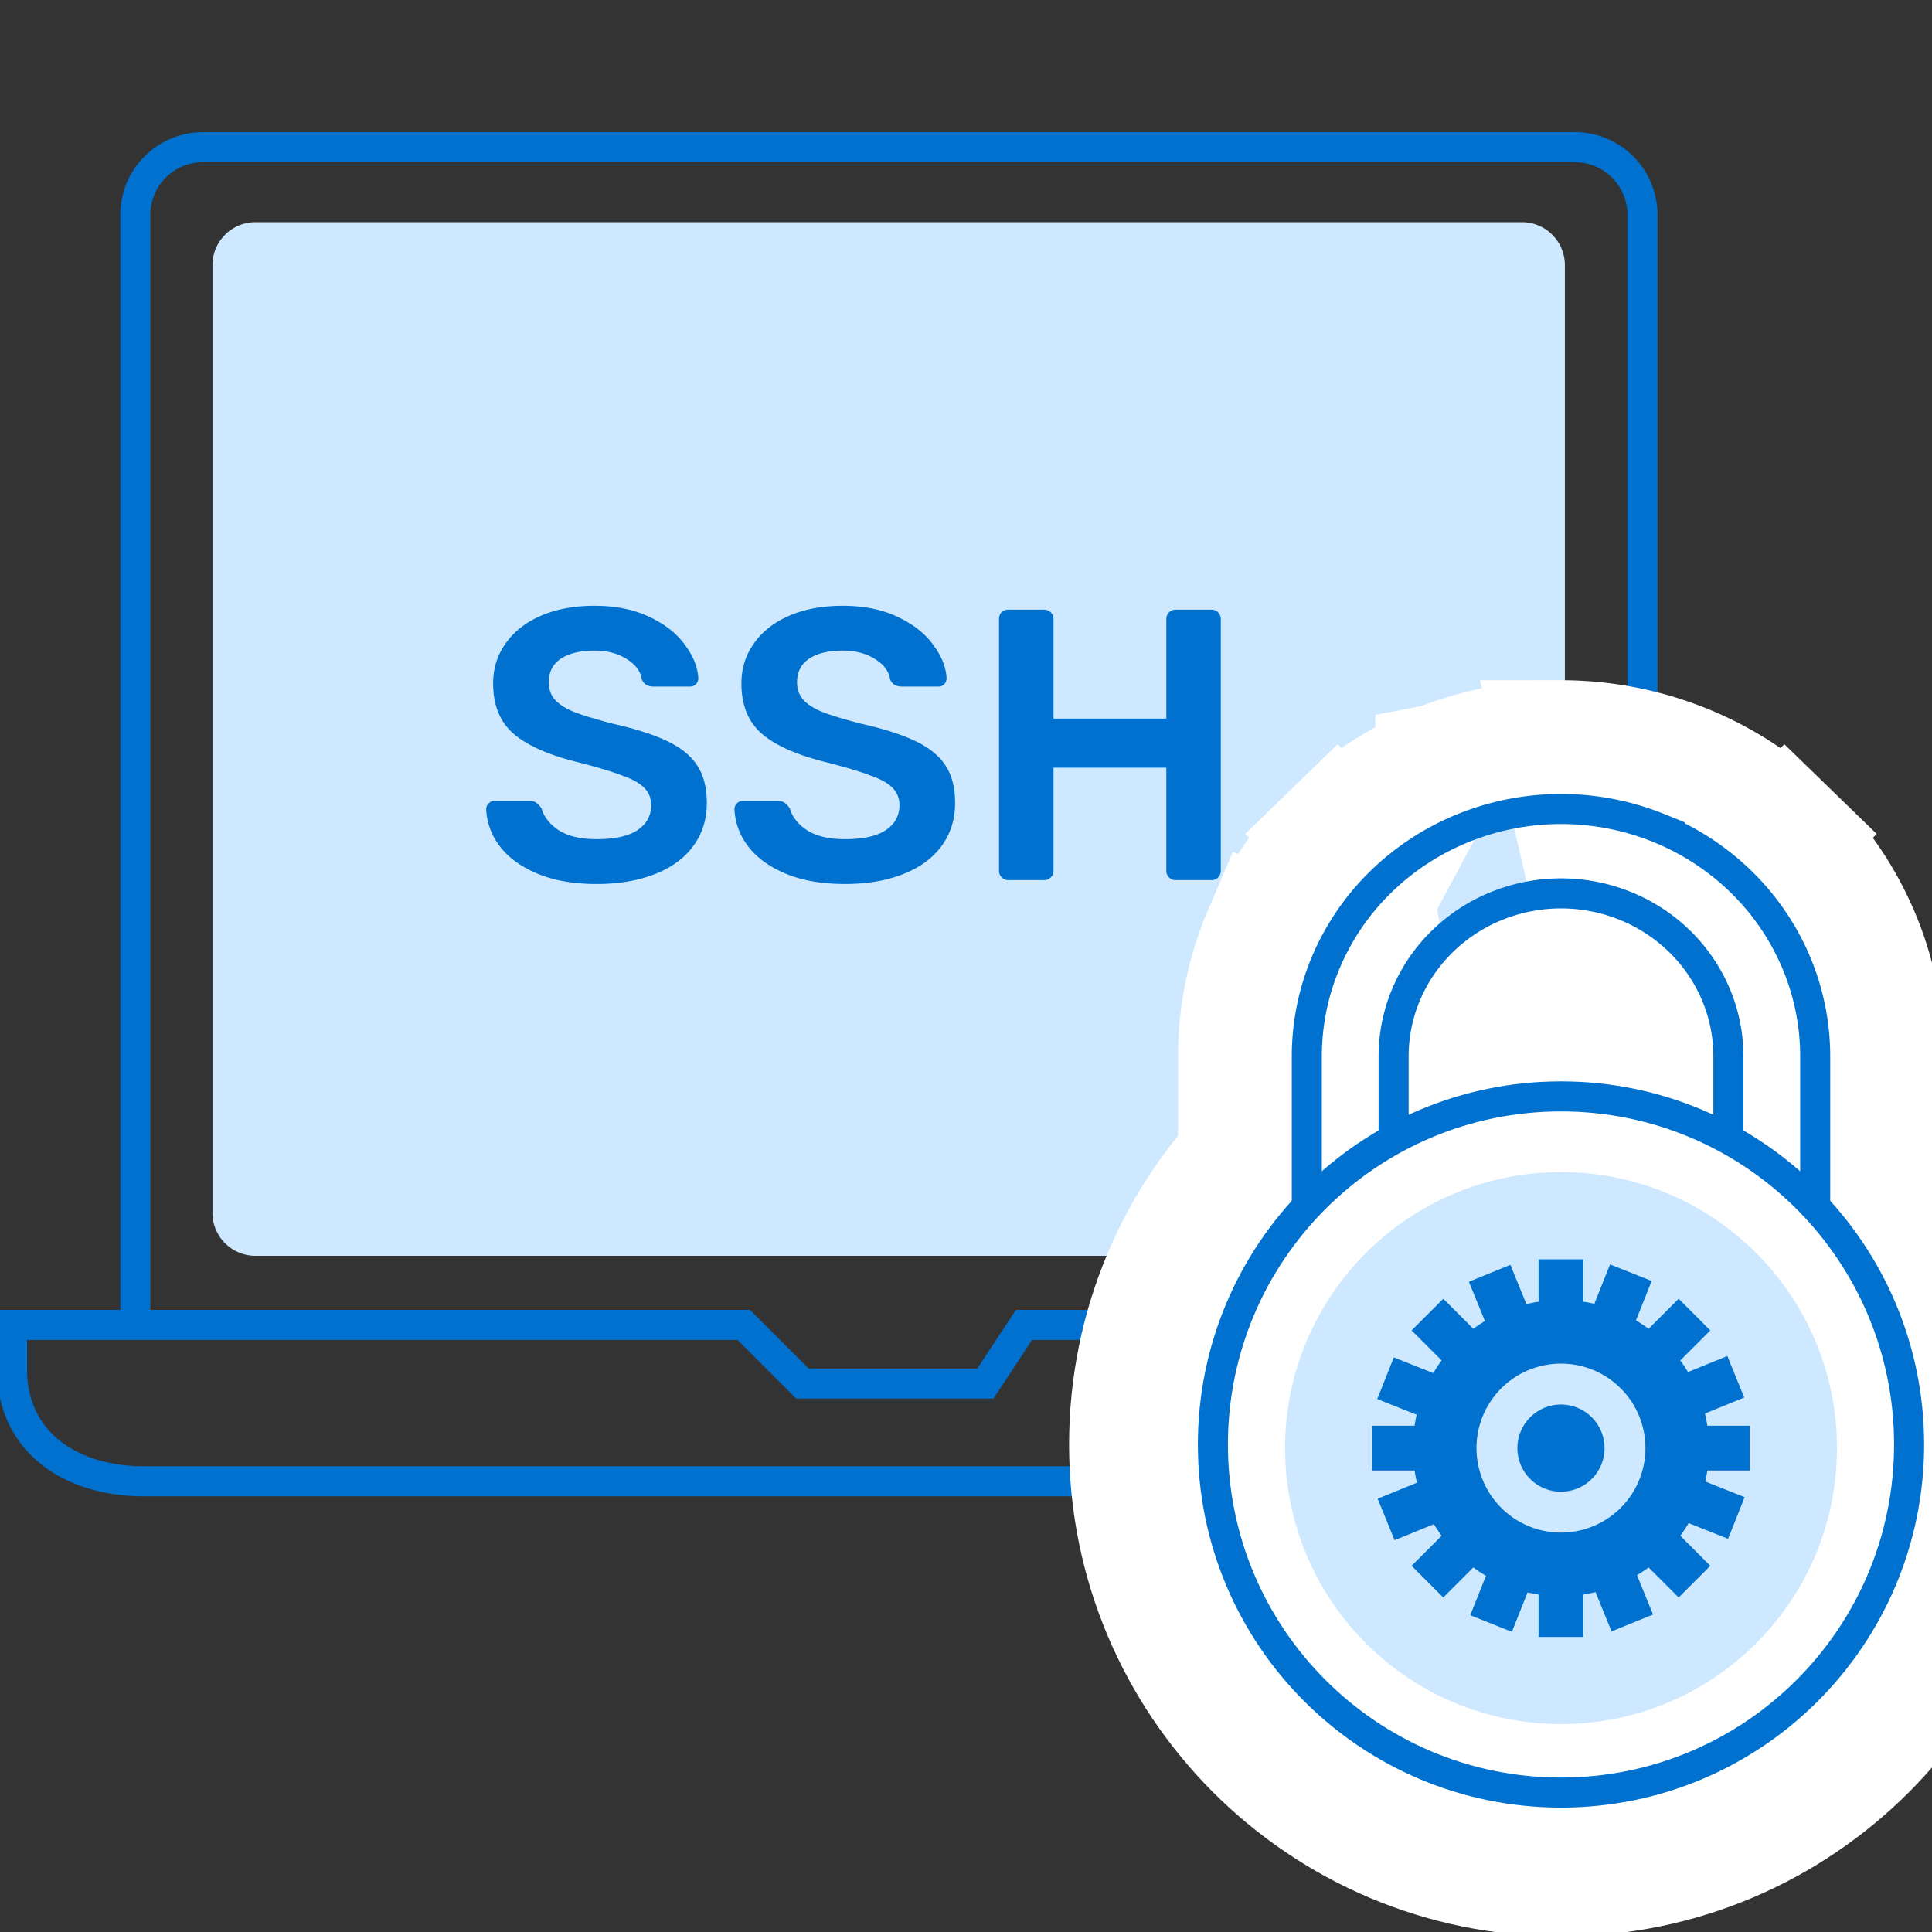<svg width="90" height="90" fill="none" xmlns="http://www.w3.org/2000/svg"><rect width="100%" height="100%" fill="#333333" stroke="none"/><g clip-path="url(#clip0)"><path d="M6.306 61.719V10.107a3.153 3.153 0 0 1 3.048-3.25h64.11a3.153 3.153 0 0 1 3.047 3.25v32.244M50.4 69.003H6.687c-3.384 0-6.127-1.833-6.127-5.217V61.72h34.088l2.731 2.731h8.523l1.8-2.731h4.05" stroke="#0071CE" stroke-width="1.4" stroke-miterlimit="10"/><path d="M70.898 10.35h-59a2 2 0 0 0-2 2V56.5a2 2 0 0 0 2 2h59a2 2 0 0 0 2-2V12.35a2 2 0 0 0-2-2z" fill="#CEE9FF"/><path d="M27.796 41.18c-1.08 0-2.004-.162-2.772-.486-.768-.324-1.35-.75-1.746-1.278a3.02 3.02 0 0 1-.63-1.728c0-.096.036-.18.108-.252a.341.341 0 0 1 .27-.126h1.638c.132 0 .24.03.324.09.084.06.162.144.234.252.12.408.39.75.81 1.026.432.276 1.02.414 1.764.414.84 0 1.47-.138 1.89-.414.432-.288.648-.678.648-1.17 0-.324-.108-.594-.324-.81-.216-.216-.546-.402-.99-.558-.432-.168-1.08-.366-1.944-.594-1.416-.336-2.454-.78-3.114-1.332-.66-.552-.99-1.344-.99-2.376 0-.696.192-1.314.576-1.854.384-.552.93-.984 1.638-1.296.72-.312 1.554-.468 2.502-.468.996 0 1.854.174 2.574.522.732.348 1.284.786 1.656 1.314.384.516.588 1.032.612 1.548a.408.408 0 0 1-.108.27.366.366 0 0 1-.27.108h-1.71c-.264 0-.444-.108-.54-.324-.06-.384-.294-.702-.702-.954-.408-.264-.912-.396-1.512-.396-.66 0-1.182.126-1.566.378-.372.252-.558.618-.558 1.098 0 .324.096.594.288.81.192.216.492.408.9.576.408.156 1.002.336 1.782.54 1.068.24 1.914.51 2.538.81.636.3 1.104.678 1.404 1.134.3.456.45 1.038.45 1.746 0 .78-.216 1.458-.648 2.034-.42.564-1.02.996-1.8 1.296-.768.3-1.662.45-2.682.45zm11.566 0c-1.08 0-2.004-.162-2.772-.486-.768-.324-1.35-.75-1.746-1.278a3.02 3.02 0 0 1-.63-1.728c0-.096.036-.18.108-.252a.341.341 0 0 1 .27-.126h1.638c.132 0 .24.03.324.09.084.06.162.144.234.252.12.408.39.75.81 1.026.432.276 1.02.414 1.764.414.84 0 1.47-.138 1.89-.414.432-.288.648-.678.648-1.17 0-.324-.108-.594-.324-.81-.216-.216-.546-.402-.99-.558-.432-.168-1.08-.366-1.944-.594-1.416-.336-2.454-.78-3.114-1.332-.66-.552-.99-1.344-.99-2.376 0-.696.192-1.314.576-1.854.384-.552.93-.984 1.638-1.296.72-.312 1.554-.468 2.502-.468.996 0 1.854.174 2.574.522.732.348 1.284.786 1.656 1.314.384.516.588 1.032.612 1.548a.408.408 0 0 1-.108.27.366.366 0 0 1-.27.108h-1.71c-.264 0-.444-.108-.54-.324-.06-.384-.294-.702-.702-.954-.408-.264-.912-.396-1.512-.396-.66 0-1.182.126-1.566.378-.372.252-.558.618-.558 1.098 0 .324.096.594.288.81.192.216.492.408.9.576.408.156 1.002.336 1.782.54 1.068.24 1.914.51 2.538.81.636.3 1.104.678 1.404 1.134.3.456.45 1.038.45 1.746 0 .78-.216 1.458-.648 2.034-.42.564-1.02.996-1.8 1.296-.768.3-1.662.45-2.682.45zM46.97 41a.417.417 0 0 1-.306-.126.417.417 0 0 1-.126-.306V28.85a.48.48 0 0 1 .108-.324.439.439 0 0 1 .324-.126h1.656c.132 0 .24.042.324.126a.439.439 0 0 1 .126.324v4.626h5.256V28.85c0-.132.042-.24.126-.324a.417.417 0 0 1 .306-.126h1.674c.132 0 .234.042.306.126a.439.439 0 0 1 .126.324v11.718c0 .12-.042.222-.126.306a.381.381 0 0 1-.306.126h-1.674a.417.417 0 0 1-.306-.126.417.417 0 0 1-.126-.306v-4.806h-5.256v4.806c0 .12-.042.222-.126.306a.439.439 0 0 1-.324.126h-1.656z" fill="#0071CE"/><path d="M72.717 87.205c-10.999 0-19.915-8.917-19.915-19.916 0-10.998 8.916-19.915 19.915-19.915 11 0 19.916 8.916 19.916 19.915 0 11-8.917 19.916-19.916 19.916z" fill="#fff" stroke="#fff" stroke-width="6"/><path d="M77.515 55.442l1.669.827c1.23.61 2.37 1.374 3.388 2.274l4.987 4.404V49.201c0-1.918-.389-3.815-1.142-5.582a14.498 14.498 0 0 0-3.235-4.71l-2.091 2.15 2.09-2.15a14.87 14.87 0 0 0-4.811-3.128 15.133 15.133 0 0 0-5.652-1.093l4.797 20.754zm0 0V49.2a4.4 4.4 0 0 0-.353-1.725 4.572 4.572 0 0 0-1.022-1.485 4.816 4.816 0 0 0-1.56-1.011 4.991 4.991 0 0 0-3.725 0 4.816 4.816 0 0 0-1.56 1.011l-2.09-2.15m10.31 11.602L67.205 43.84m0 0l2.09 2.15a4.57 4.57 0 0 0-1.021 1.485 4.4 4.4 0 0 0-.354 1.726v6.2l-1.614.84a18.89 18.89 0 0 0-3.49 2.342l-4.939 4.186V49.2c0-1.918.389-3.815 1.141-5.582l2.76 1.176m5.426-.955l-5.426.955m0 0l-2.76-1.176a14.497 14.497 0 0 1 3.236-4.71l2.025 2.082m-2.5 3.804l2.5-3.804m0 0l-2.025-2.082a14.868 14.868 0 0 1 4.812-3.128m-2.787 5.21l2.787-5.21m0 0a15.135 15.135 0 0 1 5.652-1.093l-5.652 1.093z" fill="#fff" stroke="#fff" stroke-width="6"/><path d="M80.515 53.58V49.2c0-.995-.201-1.98-.593-2.9a7.57 7.57 0 0 0-1.69-2.46 7.815 7.815 0 0 0-2.53-1.644 7.99 7.99 0 0 0-5.968 0 7.816 7.816 0 0 0-2.53 1.644 7.57 7.57 0 0 0-1.69 2.46 7.399 7.399 0 0 0-.594 2.9v4.38a21.888 21.888 0 0 0-4.043 2.714v-7.093c0-1.512.306-3.01.901-4.406a11.498 11.498 0 0 1 2.567-3.736 11.869 11.869 0 0 1 3.842-2.495 12.134 12.134 0 0 1 4.53-.877c1.556 0 3.096.298 4.532.877a11.867 11.867 0 0 1 3.842 2.496 11.499 11.499 0 0 1 2.566 3.735c.595 1.396.902 2.894.902 4.406v7.093a18.51 18.51 0 0 0-4.044-2.714z" stroke="#0071CE" stroke-width="1.4"/><path d="M56.502 67.29c0 8.955 7.26 16.215 16.215 16.215 8.956 0 16.216-7.26 16.216-16.216 0-8.955-7.26-16.215-16.216-16.215-8.955 0-16.215 7.26-16.215 16.215z" fill="#fff" stroke="#0071CE" stroke-width="1.4"/><path d="M72.719 80.314c-7.1 0-12.856-5.755-12.856-12.855 0-7.1 5.755-12.856 12.856-12.856 7.1 0 12.855 5.756 12.855 12.856S79.82 80.314 72.72 80.314z" fill="#CEE9FF"/><path d="M72.716 69.489a2.03 2.03 0 1 1 0-4.06 2.03 2.03 0 0 1 0 4.06z" fill="#0071CE"/><path d="M63.92 68.502v-2.087h1.978c.026-.172.056-.344.095-.512l-1.835-.73.772-1.94 1.837.732c.12-.203.25-.4.39-.59l-1.4-1.398 1.476-1.476 1.4 1.399c.174-.129.354-.249.54-.36l-.747-1.831 1.933-.789.746 1.83c.187-.044.376-.08.567-.11v-1.977h2.087v1.978c.173.026.344.056.512.095l.731-1.835 1.939.772-.732 1.837c.203.12.4.25.59.39l1.4-1.399 1.474 1.476-1.399 1.399c.128.174.248.355.36.54l1.831-.746.789 1.932-1.83.747c.044.186.08.375.109.566h1.979v2.087h-1.979a6.944 6.944 0 0 1-.095.512l1.835.731-.772 1.939-1.837-.732c-.12.204-.25.4-.39.59l1.4 1.4-1.476 1.474-1.4-1.399a6.83 6.83 0 0 1-.54.36l.747 1.832-1.932.788-.747-1.83c-.186.044-.375.08-.567.11v1.978h-2.087v-1.98a6.847 6.847 0 0 1-.512-.094l-.73 1.835-1.94-.773.732-1.836c-.203-.12-.4-.25-.59-.39l-1.398 1.399-1.476-1.475 1.399-1.399a6.88 6.88 0 0 1-.36-.541l-1.831.747-.789-1.932 1.83-.747a6.832 6.832 0 0 1-.109-.567H63.92zm8.796 2.891a3.935 3.935 0 1 0 0-7.87 3.935 3.935 0 0 0 0 7.87z" fill="#0071CE"/></g><defs><clipPath id="clip0"><path fill="#fff" d="M0 0h90v90H0z"/></clipPath></defs></svg>